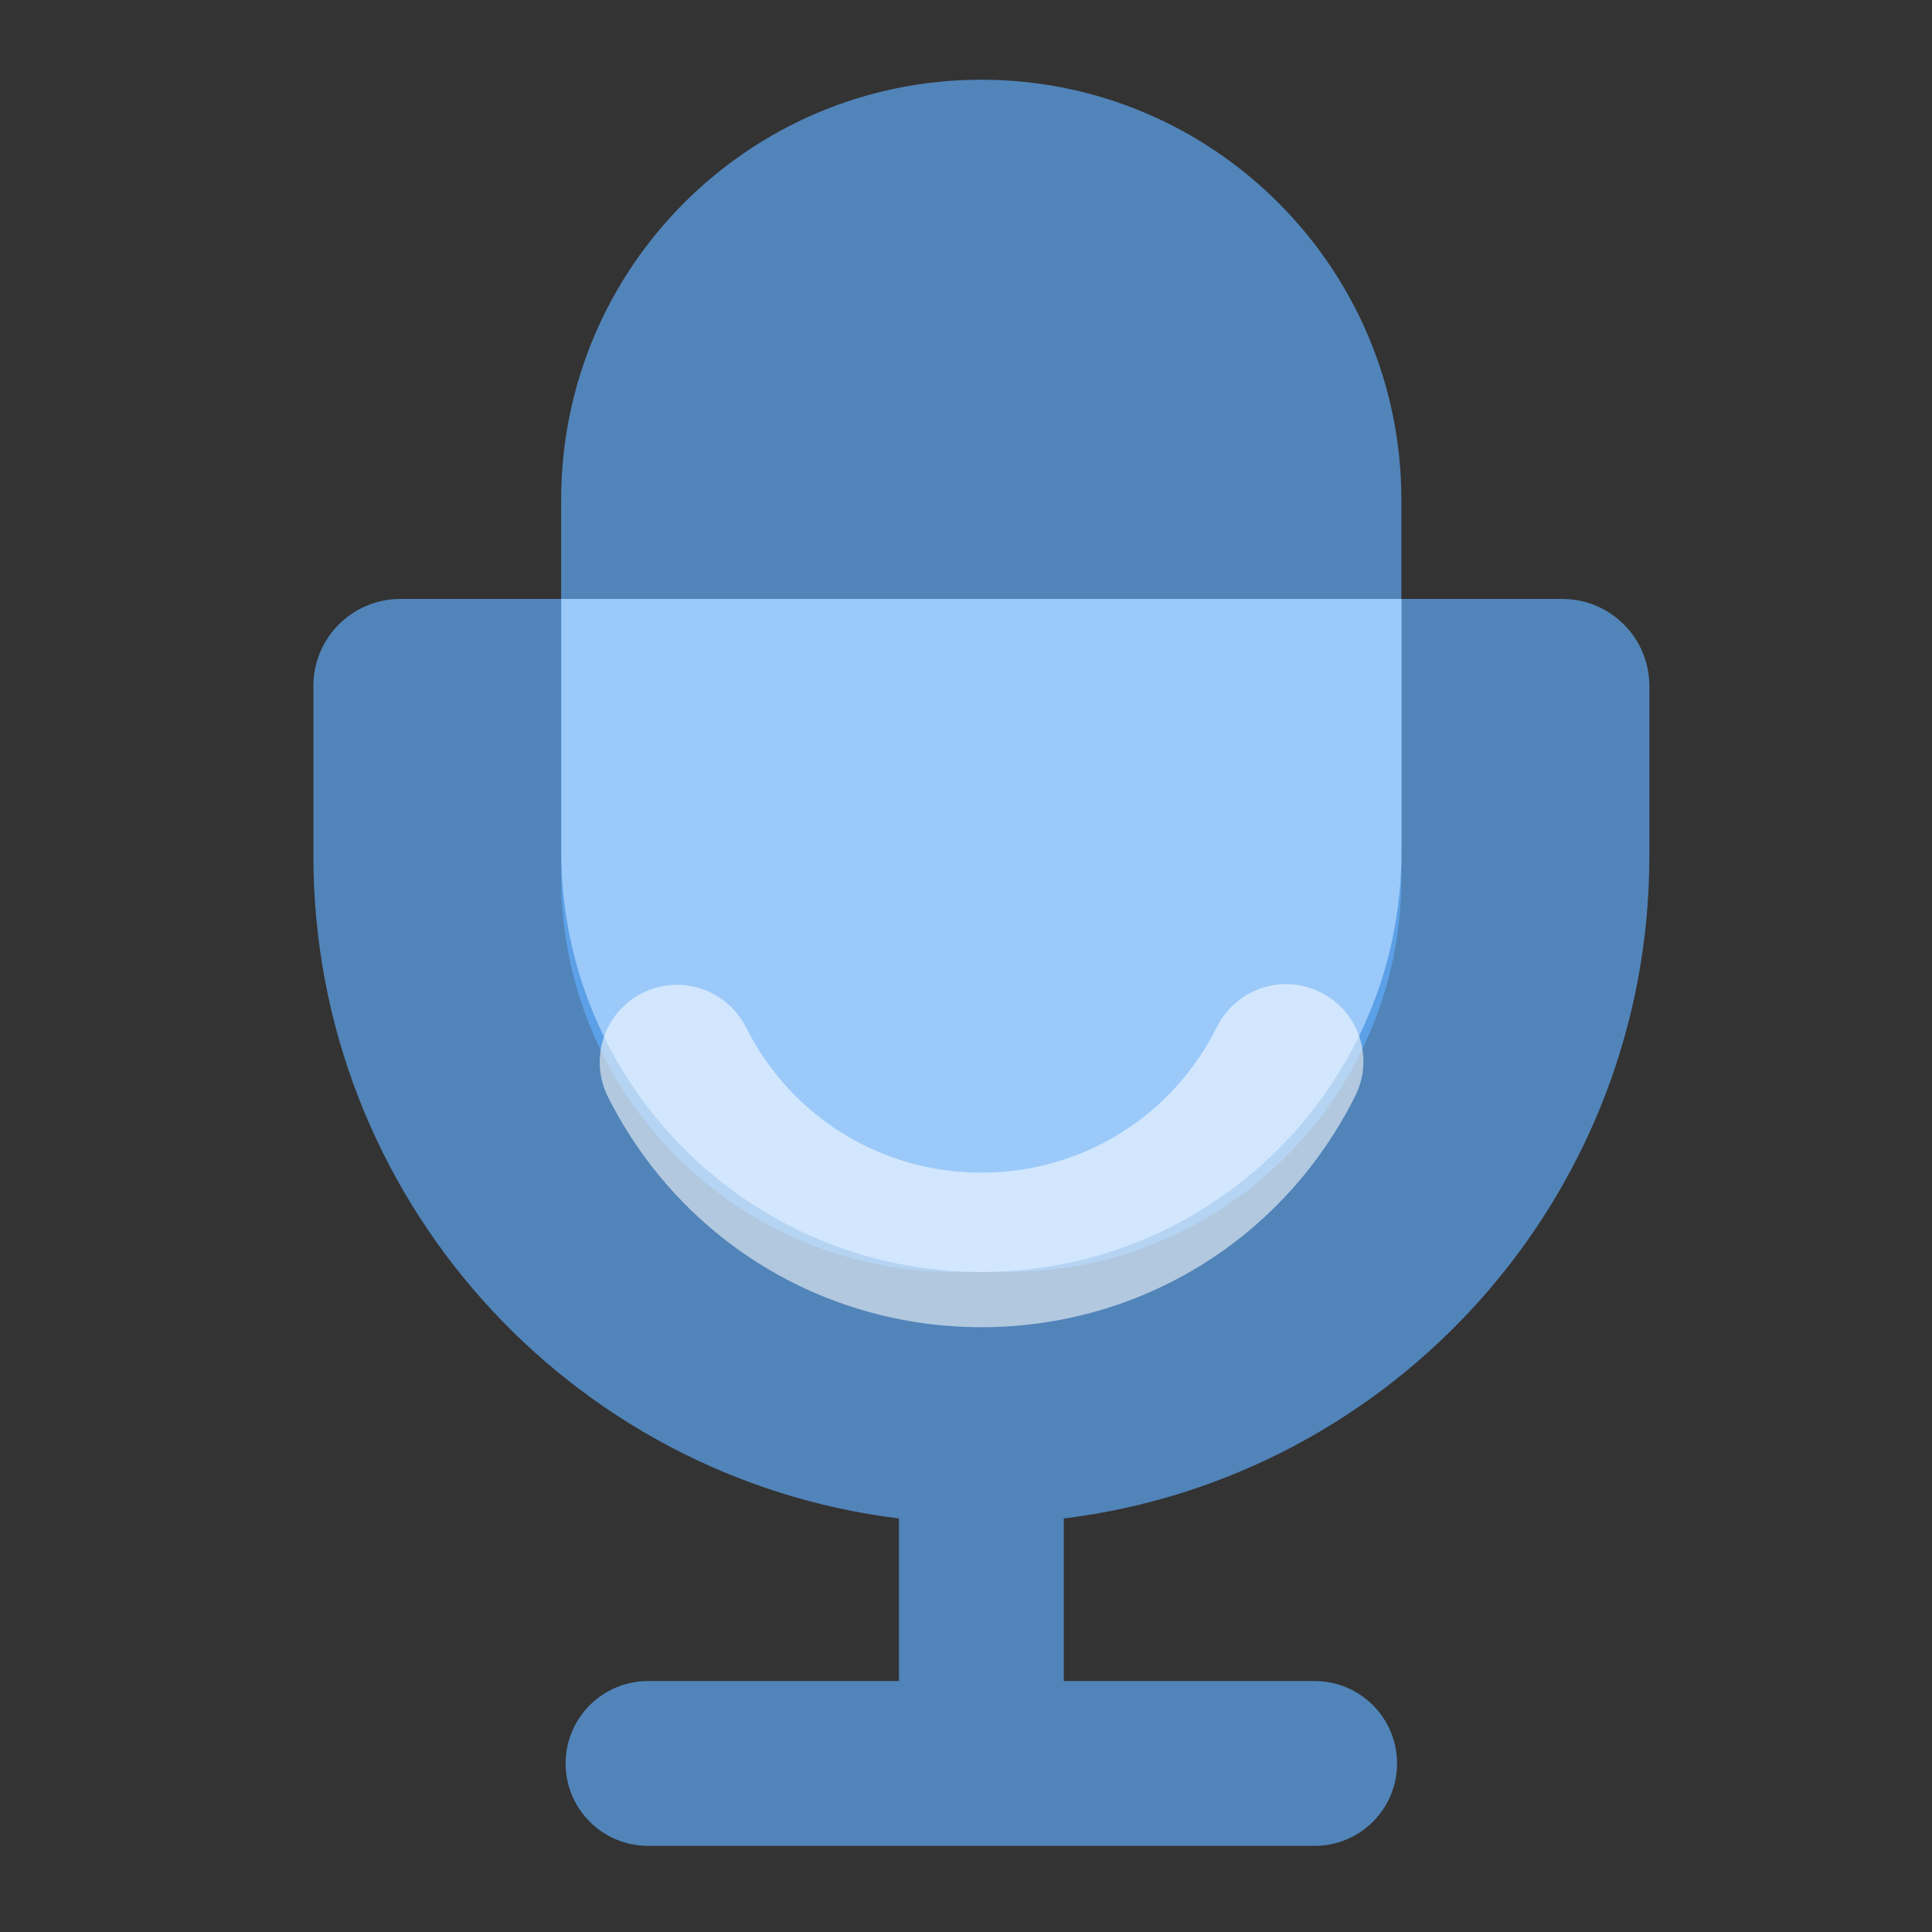 <svg width="80" height="80" viewBox="0 0 80 80" fill="none" xmlns="http://www.w3.org/2000/svg">
<rect x="0" y="0" width="80" height="80" fill="#333333" stroke="none"/>
<path d="M41.712 52.669H39.552C30.54 52.669 23.236 45.365 23.236 36.353V20.697C23.236 11.089 31.024 3.301 40.632 3.301C50.24 3.301 58.028 11.089 58.028 20.697V36.353C58.028 45.365 50.724 52.669 41.712 52.669Z" fill="#61AFFF" fill-opacity="0.66"/>
<path d="M64.693 24.801H16.577C15.622 24.801 14.706 25.18 14.031 25.855C13.356 26.53 12.977 27.446 12.977 28.401V35.437C12.977 49.557 23.557 61.197 37.225 62.877V69.609H26.833C24.949 69.609 23.421 71.137 23.421 73.021C23.421 74.905 24.949 76.433 26.833 76.433H54.437C56.321 76.433 57.849 74.905 57.849 73.021C57.849 71.137 56.321 69.609 54.437 69.609H44.049V62.877C57.713 61.193 68.297 49.557 68.297 35.437V28.401C68.293 26.413 66.681 24.801 64.693 24.801Z" fill="#61AFFF" fill-opacity="0.66"/>
<path d="M23.24 24.801V35.273C23.24 44.881 31.028 52.669 40.636 52.669C50.244 52.669 58.032 44.881 58.032 35.273V24.801H23.24Z" fill="#AED6FF" fill-opacity="0.77"/>
<path d="M40.637 54.957C34.057 54.957 28.129 51.301 25.173 45.417C24.381 43.837 25.017 41.913 26.597 41.121C28.177 40.329 30.101 40.965 30.893 42.545C32.757 46.253 36.493 48.557 40.637 48.557C44.797 48.557 48.533 46.245 50.393 42.521C51.185 40.941 53.105 40.297 54.685 41.089C56.265 41.877 56.909 43.801 56.117 45.381C53.169 51.285 47.237 54.957 40.637 54.957Z" fill="white" fill-opacity="0.55"/>
</svg>
